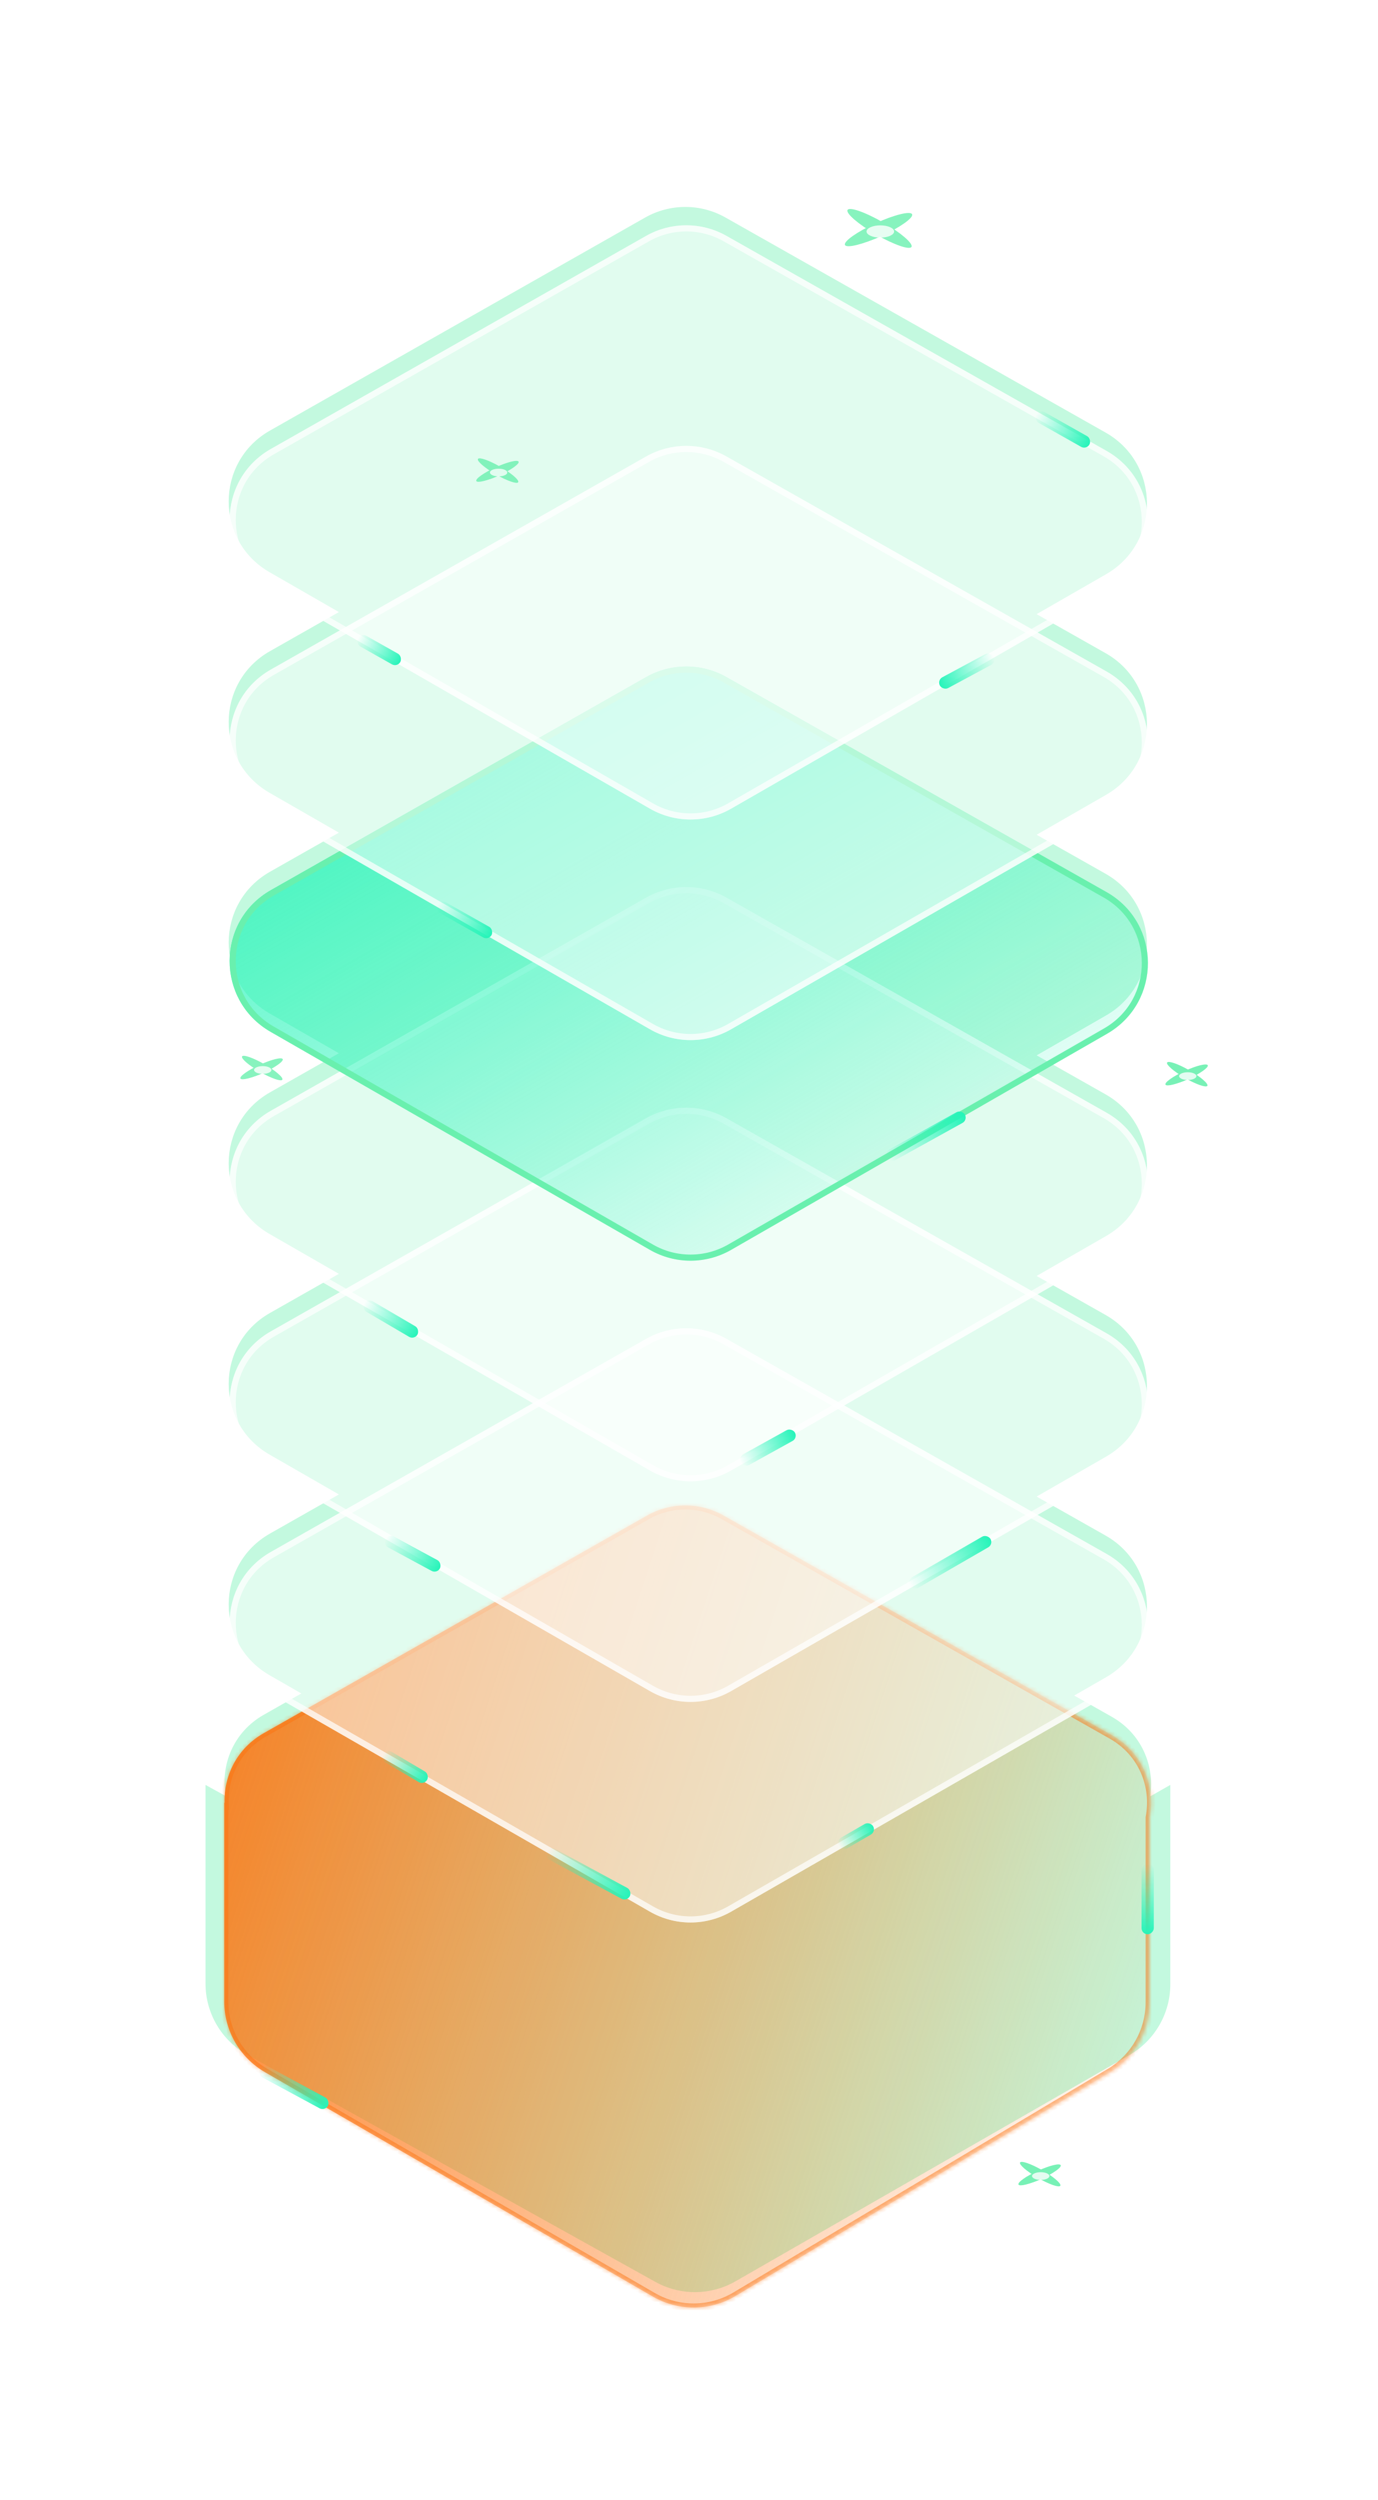 <svg width="338" height="613" viewBox="0 0 338 613" fill="none" xmlns="http://www.w3.org/2000/svg">
<g opacity="0.8">
<g filter="url(#filter0_f_3157_2014)">
<ellipse cx="215.489" cy="56.3" rx="9.054" ry="1.713" transform="rotate(-24.566 215.489 56.3)" fill="#69F0AE"/>
<ellipse cx="215.729" cy="56.01" rx="9.054" ry="1.713" transform="rotate(30 215.729 56.01)" fill="#69F0AE"/>
</g>
<g filter="url(#filter1_f_3157_2014)">
<ellipse cx="215.672" cy="56.808" rx="6.266" ry="1.185" transform="rotate(-24.566 215.672 56.808)" fill="#69F0AE"/>
<ellipse cx="215.836" cy="56.607" rx="6.266" ry="1.185" transform="rotate(30 215.836 56.607)" fill="#69F0AE"/>
</g>
<g opacity="0.8" filter="url(#filter2_f_3157_2014)">
<ellipse cx="215.93" cy="56.761" rx="3.381" ry="1.503" fill="white"/>
</g>
</g>
<g opacity="0.9">
<g filter="url(#filter3_f_3157_2014)">
<ellipse cx="291.058" cy="263.571" rx="5.702" ry="1.079" transform="rotate(-24.566 291.058 263.571)" fill="#69F0AE"/>
<ellipse cx="291.21" cy="263.388" rx="5.702" ry="1.079" transform="rotate(30 291.21 263.388)" fill="#69F0AE"/>
</g>
<g filter="url(#filter4_f_3157_2014)">
<ellipse cx="291.166" cy="263.89" rx="3.947" ry="0.747" transform="rotate(-24.566 291.166 263.89)" fill="#69F0AE"/>
<ellipse cx="291.272" cy="263.764" rx="3.947" ry="0.747" transform="rotate(30 291.272 263.764)" fill="#69F0AE"/>
</g>
<g opacity="0.8" filter="url(#filter5_f_3157_2014)">
<ellipse cx="291.335" cy="263.861" rx="2.129" ry="0.946" fill="white"/>
</g>
</g>
<g opacity="0.9">
<g filter="url(#filter6_f_3157_2014)">
<ellipse cx="254.994" cy="533.274" rx="5.702" ry="1.079" transform="rotate(-24.566 254.994 533.274)" fill="#69F0AE"/>
<ellipse cx="255.146" cy="533.091" rx="5.702" ry="1.079" transform="rotate(30 255.146 533.091)" fill="#69F0AE"/>
</g>
<g filter="url(#filter7_f_3157_2014)">
<ellipse cx="255.108" cy="533.594" rx="3.947" ry="0.747" transform="rotate(-24.566 255.108 533.594)" fill="#69F0AE"/>
<ellipse cx="255.213" cy="533.467" rx="3.947" ry="0.747" transform="rotate(30 255.213 533.467)" fill="#69F0AE"/>
</g>
<g opacity="0.8" filter="url(#filter8_f_3157_2014)">
<ellipse cx="255.273" cy="533.564" rx="2.129" ry="0.946" fill="white"/>
</g>
</g>
<g opacity="0.8">
<g filter="url(#filter9_f_3157_2014)">
<ellipse cx="64.163" cy="262.068" rx="5.702" ry="1.079" transform="rotate(-24.566 64.163 262.068)" fill="#69F0AE"/>
<ellipse cx="64.316" cy="261.885" rx="5.702" ry="1.079" transform="rotate(30 64.316 261.885)" fill="#69F0AE"/>
</g>
<g filter="url(#filter10_f_3157_2014)">
<ellipse cx="64.277" cy="262.388" rx="3.947" ry="0.747" transform="rotate(-24.566 64.277 262.388)" fill="#69F0AE"/>
<ellipse cx="64.383" cy="262.261" rx="3.947" ry="0.747" transform="rotate(30 64.383 262.261)" fill="#69F0AE"/>
</g>
<g opacity="0.8" filter="url(#filter11_f_3157_2014)">
<ellipse cx="64.447" cy="262.358" rx="2.129" ry="0.946" fill="white"/>
</g>
</g>
<g opacity="0.8" filter="url(#filter12_f_3157_2014)">
<circle cx="300.071" cy="279.511" r="1.878" fill="white"/>
</g>
<g opacity="0.4" filter="url(#filter13_f_3157_2014)">
<path fill-rule="evenodd" clip-rule="evenodd" d="M66.125 140.309C52.704 132.597 52.756 113.216 66.218 105.576L158.231 53.349C164.345 49.88 171.831 49.874 177.949 53.334L271.174 106.06C284.66 113.687 284.727 133.09 271.293 140.809L254.271 150.591L271.174 160.151C284.66 167.778 284.727 187.181 271.293 194.9L254.271 204.682L271.174 214.241C284.66 221.869 284.727 241.272 271.293 248.991L254.271 258.772L271.174 268.332C284.66 275.96 284.727 295.363 271.293 303.082L254.271 312.863L271.174 322.423C284.66 330.05 284.727 349.453 271.293 357.173L254.271 366.954L271.174 376.514C284.66 384.141 284.727 403.544 271.293 411.264L263.493 415.746L272.696 420.951C280.116 425.148 283.259 433.097 282.112 440.469L287.057 437.661V486.559C287.057 493.721 283.227 500.337 277.016 503.903L180.414 559.372C174.331 562.864 166.863 562.915 160.733 559.505L60.687 503.855C54.343 500.326 50.409 493.636 50.409 486.377V437.661L55.368 440.389C54.035 432.91 57.146 424.749 64.69 420.468L73.906 415.236L66.125 410.764C52.704 403.051 52.756 383.671 66.218 376.03L83.117 366.438L66.125 356.673C52.704 348.96 52.756 329.58 66.218 321.939L83.117 312.347L66.125 302.582C52.704 294.87 52.756 275.489 66.218 267.848L83.117 258.257L66.125 248.491C52.704 240.778 52.756 221.398 66.218 213.757L83.117 204.166L66.125 194.401C52.704 186.688 52.756 167.307 66.218 159.667L83.117 150.075L66.125 140.309Z" fill="#69F0AE"/>
</g>
<mask id="path-23-inside-1_3157_2014" fill="white">
<path fill-rule="evenodd" clip-rule="evenodd" d="M55.081 442.046C54.892 435.42 58.099 428.71 64.695 424.966L158.723 371.596C164.531 368.3 171.643 368.294 177.456 371.582L272.701 425.449C280.345 429.773 283.451 438.079 282.001 445.633V490.963C282.001 498.004 278.299 504.526 272.254 508.135L180.394 562.975C174.165 566.694 166.41 566.748 160.129 563.116L64.989 508.092C58.808 504.517 55.002 497.919 55.002 490.779V442L55.081 442.046Z"/>
</mask>
<path fill-rule="evenodd" clip-rule="evenodd" d="M55.081 442.046C54.892 435.42 58.099 428.71 64.695 424.966L158.723 371.596C164.531 368.3 171.643 368.294 177.456 371.582L272.701 425.449C280.345 429.773 283.451 438.079 282.001 445.633V490.963C282.001 498.004 278.299 504.526 272.254 508.135L180.394 562.975C174.165 566.694 166.41 566.748 160.129 563.116L64.989 508.092C58.808 504.517 55.002 497.919 55.002 490.779V442L55.081 442.046Z" fill="url(#paint0_linear_3157_2014)"/>
<path d="M64.695 424.966L65.188 425.836L65.188 425.836L64.695 424.966ZM55.081 442.046L54.585 442.914L56.132 443.798L56.081 442.017L55.081 442.046ZM158.723 371.596L158.23 370.726L158.23 370.726L158.723 371.596ZM177.456 371.582L177.948 370.711L177.948 370.711L177.456 371.582ZM272.701 425.449L272.208 426.32L272.208 426.32L272.701 425.449ZM282.001 445.633L281.019 445.445L281.001 445.538V445.633H282.001ZM272.254 508.135L271.741 507.276L271.741 507.276L272.254 508.135ZM180.394 562.975L180.907 563.834L180.907 563.834L180.394 562.975ZM160.129 563.116L160.63 562.25L160.63 562.25L160.129 563.116ZM64.989 508.092L64.488 508.957L64.488 508.957L64.989 508.092ZM55.002 442L55.498 441.132L54.002 440.276V442H55.002ZM64.201 424.096C57.259 428.037 53.883 435.108 54.082 442.074L56.081 442.017C55.901 435.732 58.94 429.383 65.188 425.836L64.201 424.096ZM158.23 370.726L64.201 424.096L65.188 425.836L159.217 372.466L158.23 370.726ZM177.948 370.711C171.829 367.251 164.343 367.256 158.23 370.726L159.217 372.466C164.719 369.343 171.457 369.338 176.963 372.452L177.948 370.711ZM273.193 424.579L177.948 370.711L176.963 372.452L272.208 426.32L273.193 424.579ZM282.984 445.822C284.506 437.882 281.242 429.131 273.193 424.579L272.208 426.32C279.447 430.414 282.395 438.275 281.019 445.445L282.984 445.822ZM281.001 445.633V490.963H283.001V445.633H281.001ZM281.001 490.963C281.001 497.652 277.484 503.848 271.741 507.276L272.766 508.994C279.114 505.204 283.001 498.356 283.001 490.963H281.001ZM271.741 507.276L179.882 562.117L180.907 563.834L272.766 508.994L271.741 507.276ZM179.882 562.117C173.964 565.65 166.596 565.701 160.63 562.25L159.629 563.982C166.223 567.795 174.366 567.739 180.907 563.834L179.882 562.117ZM160.63 562.25L65.489 507.226L64.488 508.957L159.629 563.982L160.63 562.25ZM65.489 507.226C59.617 503.83 56.002 497.562 56.002 490.779H54.002C54.002 498.276 57.998 505.204 64.488 508.957L65.489 507.226ZM56.002 490.779V442H54.002V490.779H56.002ZM54.505 442.868L54.585 442.914L55.578 441.178L55.498 441.132L54.505 442.868Z" fill="#FD730F" fill-opacity="0.5" mask="url(#path-23-inside-1_3157_2014)"/>
<rect x="280.001" y="474.279" width="17.279" height="3.005" rx="1.503" transform="rotate(-90 280.001 474.279)" fill="url(#paint1_linear_3157_2014)"/>
<rect x="79.7" y="517.667" width="18.982" height="3.005" rx="1.503" transform="rotate(-151.616 79.7 517.667)" fill="url(#paint2_linear_3157_2014)"/>
<path opacity="0.7" d="M159.784 468.086L66.735 414.612C53.817 407.188 53.867 388.535 66.824 381.18L158.838 328.954C164.722 325.614 171.927 325.609 177.816 328.94L271.042 381.665C284.022 389.006 284.086 407.681 271.156 415.111L178.967 468.087C173.028 471.499 165.723 471.499 159.784 468.086Z" stroke="white" stroke-width="1.5"/>
<path opacity="0.5" d="M66.455 380.528C52.993 388.169 52.941 407.549 66.362 415.262L159.411 468.737C165.581 472.283 173.171 472.283 179.341 468.737L271.53 415.761C284.963 408.042 284.897 388.639 271.411 381.012L178.186 328.287C172.068 324.826 164.581 324.832 158.468 328.302L66.455 380.528Z" fill="white"/>
<rect x="153.761" y="466.282" width="23.117" height="3.005" rx="1.503" transform="rotate(-151.616 153.761 466.282)" fill="url(#paint3_linear_3157_2014)"/>
<rect x="103.987" y="437.721" width="12.457" height="3.005" rx="1.503" transform="rotate(-149.432 103.987 437.721)" fill="url(#paint4_linear_3157_2014)"/>
<rect x="214.907" y="449.09" width="9.663" height="3.005" rx="1.503" transform="rotate(150 214.907 449.09)" fill="url(#paint5_linear_3157_2014)"/>
<path opacity="0.5" d="M66.454 326.437C52.992 334.078 52.94 353.458 66.361 361.171L159.41 414.646C165.581 418.192 173.17 418.192 179.341 414.646L271.53 361.671C284.963 353.952 284.897 334.549 271.411 326.921L178.186 274.196C172.067 270.736 164.581 270.741 158.467 274.211L66.454 326.437Z" fill="white"/>
<path opacity="0.7" d="M159.784 413.996L66.735 360.521C53.817 353.097 53.867 334.444 66.824 327.09L158.838 274.863C164.722 271.524 171.927 271.518 177.816 274.849L271.042 327.574C284.022 334.915 284.086 353.591 271.156 361.021L178.967 413.996C173.028 417.409 165.723 417.409 159.784 413.996Z" stroke="white" stroke-width="1.5"/>
<rect x="107.182" y="385.898" width="15.158" height="3.005" rx="1.503" transform="rotate(-151.616 107.182 385.898)" fill="url(#paint6_linear_3157_2014)"/>
<rect x="243.703" y="378.651" width="22.828" height="3.005" rx="1.503" transform="rotate(150 243.703 378.651)" fill="url(#paint7_linear_3157_2014)"/>
<path opacity="0.5" d="M66.454 272.346C52.992 279.987 52.94 299.367 66.361 307.08L159.41 360.555C165.581 364.101 173.17 364.101 179.341 360.555L271.53 307.58C284.963 299.861 284.897 280.457 271.411 272.83L178.186 220.105C172.067 216.645 164.581 216.65 158.467 220.12L66.454 272.346Z" fill="white"/>
<path opacity="0.7" d="M159.784 359.905L66.735 306.43C53.817 299.006 53.867 280.353 66.824 272.999L158.838 220.772C164.722 217.433 171.927 217.427 177.816 220.758L271.042 273.483C284.022 280.824 284.086 299.5 271.156 306.93L178.967 359.905C173.028 363.318 165.723 363.318 159.784 359.905Z" stroke="white" stroke-width="1.5"/>
<rect x="195.714" y="352.588" width="15.158" height="3.005" rx="1.503" transform="rotate(151.04 195.714 352.588)" fill="url(#paint8_linear_3157_2014)"/>
<rect x="101.629" y="328.544" width="15.158" height="3.005" rx="1.503" transform="rotate(-149.624 101.629 328.544)" fill="url(#paint9_linear_3157_2014)"/>
<path d="M66.454 218.255C52.992 225.896 52.94 245.277 66.361 252.989L159.41 306.464C165.581 310.01 173.17 310.01 179.341 306.465L271.53 253.489C284.963 245.77 284.897 226.367 271.411 218.74L178.186 166.014C172.067 162.554 164.581 162.559 158.467 166.029L66.454 218.255Z" fill="url(#paint10_linear_3157_2014)"/>
<path d="M159.784 305.814L66.735 252.339C53.817 244.916 53.867 226.262 66.824 218.908L158.838 166.682C164.722 163.342 171.927 163.336 177.816 166.667L271.042 219.392C284.022 226.733 284.086 245.409 271.156 252.839L178.967 305.814C173.028 309.227 165.723 309.227 159.784 305.814Z" stroke="#69F0AE" stroke-width="1.5"/>
<rect x="237.4" y="274.611" width="21.787" height="3.005" rx="1.503" transform="rotate(151.04 237.4 274.611)" fill="url(#paint11_linear_3157_2014)"/>
<path opacity="0.5" d="M66.454 164.164C52.992 171.805 52.94 191.186 66.361 198.898L159.41 252.373C165.581 255.919 173.17 255.919 179.341 252.373L271.53 199.398C284.963 191.679 284.897 172.276 271.411 164.648L178.186 111.923C172.067 108.463 164.581 108.468 158.467 111.938L66.454 164.164Z" fill="white"/>
<path opacity="0.7" d="M159.784 251.723L66.735 198.248C53.817 190.825 53.867 172.171 66.824 164.817L158.838 112.591C164.722 109.251 171.927 109.245 177.816 112.576L271.042 165.301C284.022 172.642 284.086 191.318 271.156 198.748L178.967 251.723C173.028 255.136 165.723 255.136 159.784 251.723Z" stroke="white" stroke-width="1.5"/>
<rect x="119.819" y="230.6" width="15.158" height="3.005" rx="1.503" transform="rotate(-150.577 119.819 230.6)" fill="url(#paint12_linear_3157_2014)"/>
<path opacity="0.5" d="M66.454 110.073C52.992 117.714 52.94 137.094 66.361 144.807L159.41 198.282C165.581 201.828 173.17 201.828 179.341 198.282L271.53 145.307C284.963 137.588 284.897 118.185 271.411 110.557L178.186 57.832C172.067 54.372 164.581 54.377 158.467 57.847L66.454 110.073Z" fill="white"/>
<path opacity="0.7" d="M159.784 197.632L66.735 144.157C53.817 136.733 53.867 118.08 66.824 110.726L158.838 58.499C164.722 55.16 171.927 55.154 177.816 58.485L271.042 111.21C284.022 118.551 284.086 137.227 271.156 144.657L178.967 197.632C173.028 201.045 165.723 201.045 159.784 197.632Z" stroke="white" stroke-width="1.5"/>
<g opacity="0.8">
<g filter="url(#filter14_f_3157_2014)">
<ellipse cx="122.017" cy="115.572" rx="5.702" ry="1.079" transform="rotate(-24.566 122.017 115.572)" fill="#69F0AE"/>
<ellipse cx="122.17" cy="115.389" rx="5.702" ry="1.079" transform="rotate(30 122.17 115.389)" fill="#69F0AE"/>
</g>
<g filter="url(#filter15_f_3157_2014)">
<ellipse cx="122.131" cy="115.891" rx="3.947" ry="0.747" transform="rotate(-24.566 122.131 115.891)" fill="#69F0AE"/>
<ellipse cx="122.237" cy="115.764" rx="3.947" ry="0.747" transform="rotate(30 122.237 115.764)" fill="#69F0AE"/>
</g>
<g opacity="0.8" filter="url(#filter16_f_3157_2014)">
<ellipse cx="122.302" cy="115.862" rx="2.129" ry="0.946" fill="white"/>
</g>
</g>
<rect x="97.445" y="163.636" width="11.893" height="3.005" rx="1.503" transform="rotate(-150.577 97.445 163.636)" fill="url(#paint13_linear_3157_2014)"/>
<rect x="266.478" y="110.297" width="14.957" height="3.005" rx="1.503" transform="rotate(-150.577 266.478 110.297)" fill="url(#paint14_linear_3157_2014)"/>
<rect x="229.824" y="166.773" width="14.957" height="3.005" rx="1.503" transform="rotate(-28.291 229.824 166.773)" fill="url(#paint15_linear_3157_2014)"/>
<defs>
<filter id="filter0_f_3157_2014" x="199.224" y="43.245" width="32.531" height="25.53" filterUnits="userSpaceOnUse" color-interpolation-filters="sRGB">
<feFlood flood-opacity="0" result="BackgroundImageFix"/>
<feBlend mode="normal" in="SourceGraphic" in2="BackgroundImageFix" result="shape"/>
<feGaussianBlur stdDeviation="4" result="effect1_foregroundBlur_3157_2014"/>
</filter>
<filter id="filter1_f_3157_2014" x="204.952" y="48.309" width="21.441" height="16.596" filterUnits="userSpaceOnUse" color-interpolation-filters="sRGB">
<feFlood flood-opacity="0" result="BackgroundImageFix"/>
<feBlend mode="normal" in="SourceGraphic" in2="BackgroundImageFix" result="shape"/>
<feGaussianBlur stdDeviation="2.5" result="effect1_foregroundBlur_3157_2014"/>
</filter>
<filter id="filter2_f_3157_2014" x="210.549" y="53.259" width="10.761" height="7.005" filterUnits="userSpaceOnUse" color-interpolation-filters="sRGB">
<feFlood flood-opacity="0" result="BackgroundImageFix"/>
<feBlend mode="normal" in="SourceGraphic" in2="BackgroundImageFix" result="shape"/>
<feGaussianBlur stdDeviation="1" result="effect1_foregroundBlur_3157_2014"/>
</filter>
<filter id="filter3_f_3157_2014" x="277.852" y="252.387" width="26.412" height="22.002" filterUnits="userSpaceOnUse" color-interpolation-filters="sRGB">
<feFlood flood-opacity="0" result="BackgroundImageFix"/>
<feBlend mode="normal" in="SourceGraphic" in2="BackgroundImageFix" result="shape"/>
<feGaussianBlur stdDeviation="4" result="effect1_foregroundBlur_3157_2014"/>
</filter>
<filter id="filter4_f_3157_2014" x="282.563" y="256.687" width="17.206" height="14.154" filterUnits="userSpaceOnUse" color-interpolation-filters="sRGB">
<feFlood flood-opacity="0" result="BackgroundImageFix"/>
<feBlend mode="normal" in="SourceGraphic" in2="BackgroundImageFix" result="shape"/>
<feGaussianBlur stdDeviation="2.5" result="effect1_foregroundBlur_3157_2014"/>
</filter>
<filter id="filter5_f_3157_2014" x="287.206" y="260.915" width="8.258" height="5.893" filterUnits="userSpaceOnUse" color-interpolation-filters="sRGB">
<feFlood flood-opacity="0" result="BackgroundImageFix"/>
<feBlend mode="normal" in="SourceGraphic" in2="BackgroundImageFix" result="shape"/>
<feGaussianBlur stdDeviation="1" result="effect1_foregroundBlur_3157_2014"/>
</filter>
<filter id="filter6_f_3157_2014" x="241.788" y="522.09" width="26.412" height="22.002" filterUnits="userSpaceOnUse" color-interpolation-filters="sRGB">
<feFlood flood-opacity="0" result="BackgroundImageFix"/>
<feBlend mode="normal" in="SourceGraphic" in2="BackgroundImageFix" result="shape"/>
<feGaussianBlur stdDeviation="4" result="effect1_foregroundBlur_3157_2014"/>
</filter>
<filter id="filter7_f_3157_2014" x="246.505" y="526.39" width="17.206" height="14.154" filterUnits="userSpaceOnUse" color-interpolation-filters="sRGB">
<feFlood flood-opacity="0" result="BackgroundImageFix"/>
<feBlend mode="normal" in="SourceGraphic" in2="BackgroundImageFix" result="shape"/>
<feGaussianBlur stdDeviation="2.5" result="effect1_foregroundBlur_3157_2014"/>
</filter>
<filter id="filter8_f_3157_2014" x="251.144" y="530.618" width="8.258" height="5.893" filterUnits="userSpaceOnUse" color-interpolation-filters="sRGB">
<feFlood flood-opacity="0" result="BackgroundImageFix"/>
<feBlend mode="normal" in="SourceGraphic" in2="BackgroundImageFix" result="shape"/>
<feGaussianBlur stdDeviation="1" result="effect1_foregroundBlur_3157_2014"/>
</filter>
<filter id="filter9_f_3157_2014" x="50.958" y="250.884" width="26.412" height="22.002" filterUnits="userSpaceOnUse" color-interpolation-filters="sRGB">
<feFlood flood-opacity="0" result="BackgroundImageFix"/>
<feBlend mode="normal" in="SourceGraphic" in2="BackgroundImageFix" result="shape"/>
<feGaussianBlur stdDeviation="4" result="effect1_foregroundBlur_3157_2014"/>
</filter>
<filter id="filter10_f_3157_2014" x="55.674" y="255.184" width="17.206" height="14.154" filterUnits="userSpaceOnUse" color-interpolation-filters="sRGB">
<feFlood flood-opacity="0" result="BackgroundImageFix"/>
<feBlend mode="normal" in="SourceGraphic" in2="BackgroundImageFix" result="shape"/>
<feGaussianBlur stdDeviation="2.5" result="effect1_foregroundBlur_3157_2014"/>
</filter>
<filter id="filter11_f_3157_2014" x="60.318" y="259.412" width="8.258" height="5.893" filterUnits="userSpaceOnUse" color-interpolation-filters="sRGB">
<feFlood flood-opacity="0" result="BackgroundImageFix"/>
<feBlend mode="normal" in="SourceGraphic" in2="BackgroundImageFix" result="shape"/>
<feGaussianBlur stdDeviation="1" result="effect1_foregroundBlur_3157_2014"/>
</filter>
<filter id="filter12_f_3157_2014" x="293.192" y="272.633" width="13.756" height="13.756" filterUnits="userSpaceOnUse" color-interpolation-filters="sRGB">
<feFlood flood-opacity="0" result="BackgroundImageFix"/>
<feBlend mode="normal" in="SourceGraphic" in2="BackgroundImageFix" result="shape"/>
<feGaussianBlur stdDeviation="2.5" result="effect1_foregroundBlur_3157_2014"/>
</filter>
<filter id="filter13_f_3157_2014" x="0.409" y="0.743" width="336.648" height="611.284" filterUnits="userSpaceOnUse" color-interpolation-filters="sRGB">
<feFlood flood-opacity="0" result="BackgroundImageFix"/>
<feBlend mode="normal" in="SourceGraphic" in2="BackgroundImageFix" result="shape"/>
<feGaussianBlur stdDeviation="25" result="effect1_foregroundBlur_3157_2014"/>
</filter>
<filter id="filter14_f_3157_2014" x="108.812" y="104.388" width="26.412" height="22.002" filterUnits="userSpaceOnUse" color-interpolation-filters="sRGB">
<feFlood flood-opacity="0" result="BackgroundImageFix"/>
<feBlend mode="normal" in="SourceGraphic" in2="BackgroundImageFix" result="shape"/>
<feGaussianBlur stdDeviation="4" result="effect1_foregroundBlur_3157_2014"/>
</filter>
<filter id="filter15_f_3157_2014" x="113.528" y="108.687" width="17.206" height="14.154" filterUnits="userSpaceOnUse" color-interpolation-filters="sRGB">
<feFlood flood-opacity="0" result="BackgroundImageFix"/>
<feBlend mode="normal" in="SourceGraphic" in2="BackgroundImageFix" result="shape"/>
<feGaussianBlur stdDeviation="2.5" result="effect1_foregroundBlur_3157_2014"/>
</filter>
<filter id="filter16_f_3157_2014" x="118.173" y="112.916" width="8.258" height="5.893" filterUnits="userSpaceOnUse" color-interpolation-filters="sRGB">
<feFlood flood-opacity="0" result="BackgroundImageFix"/>
<feBlend mode="normal" in="SourceGraphic" in2="BackgroundImageFix" result="shape"/>
<feGaussianBlur stdDeviation="1" result="effect1_foregroundBlur_3157_2014"/>
</filter>
<linearGradient id="paint0_linear_3157_2014" x1="35.925" y1="367.003" x2="309.52" y2="456.763" gradientUnits="userSpaceOnUse">
<stop stop-color="#FD730F"/>
<stop offset="1" stop-color="#FD730F" stop-opacity="0"/>
</linearGradient>
<linearGradient id="paint1_linear_3157_2014" x1="280.001" y1="474.279" x2="297.281" y2="474.279" gradientUnits="userSpaceOnUse">
<stop stop-color="#25F4B9"/>
<stop offset="1" stop-color="#25F4B9" stop-opacity="0"/>
</linearGradient>
<linearGradient id="paint2_linear_3157_2014" x1="79.7" y1="517.667" x2="98.681" y2="517.667" gradientUnits="userSpaceOnUse">
<stop stop-color="#25F4B9"/>
<stop offset="1" stop-color="#25F4B9" stop-opacity="0"/>
</linearGradient>
<linearGradient id="paint3_linear_3157_2014" x1="153.761" y1="466.282" x2="176.877" y2="466.282" gradientUnits="userSpaceOnUse">
<stop stop-color="#25F4B9"/>
<stop offset="1" stop-color="#25F4B9" stop-opacity="0"/>
</linearGradient>
<linearGradient id="paint4_linear_3157_2014" x1="103.987" y1="437.721" x2="116.445" y2="437.721" gradientUnits="userSpaceOnUse">
<stop stop-color="#25F4B9"/>
<stop offset="1" stop-color="#25F4B9" stop-opacity="0"/>
</linearGradient>
<linearGradient id="paint5_linear_3157_2014" x1="214.907" y1="449.09" x2="224.57" y2="449.09" gradientUnits="userSpaceOnUse">
<stop stop-color="#25F4B9"/>
<stop offset="1" stop-color="#25F4B9" stop-opacity="0"/>
</linearGradient>
<linearGradient id="paint6_linear_3157_2014" x1="107.182" y1="385.898" x2="122.34" y2="385.898" gradientUnits="userSpaceOnUse">
<stop stop-color="#25F4B9"/>
<stop offset="1" stop-color="#25F4B9" stop-opacity="0"/>
</linearGradient>
<linearGradient id="paint7_linear_3157_2014" x1="243.703" y1="378.651" x2="266.531" y2="378.651" gradientUnits="userSpaceOnUse">
<stop stop-color="#25F4B9"/>
<stop offset="1" stop-color="#25F4B9" stop-opacity="0"/>
</linearGradient>
<linearGradient id="paint8_linear_3157_2014" x1="195.714" y1="352.588" x2="210.872" y2="352.588" gradientUnits="userSpaceOnUse">
<stop stop-color="#25F4B9"/>
<stop offset="1" stop-color="#25F4B9" stop-opacity="0"/>
</linearGradient>
<linearGradient id="paint9_linear_3157_2014" x1="101.629" y1="328.544" x2="116.787" y2="328.544" gradientUnits="userSpaceOnUse">
<stop stop-color="#25F4B9"/>
<stop offset="1" stop-color="#25F4B9" stop-opacity="0"/>
</linearGradient>
<linearGradient id="paint10_linear_3157_2014" x1="36" y1="160.436" x2="150.021" y2="360.255" gradientUnits="userSpaceOnUse">
<stop stop-color="#25F4B9"/>
<stop offset="1" stop-color="#25F4B9" stop-opacity="0"/>
</linearGradient>
<linearGradient id="paint11_linear_3157_2014" x1="237.4" y1="274.611" x2="259.187" y2="274.611" gradientUnits="userSpaceOnUse">
<stop stop-color="#25F4B9"/>
<stop offset="1" stop-color="#25F4B9" stop-opacity="0"/>
</linearGradient>
<linearGradient id="paint12_linear_3157_2014" x1="119.819" y1="230.6" x2="134.977" y2="230.6" gradientUnits="userSpaceOnUse">
<stop stop-color="#25F4B9"/>
<stop offset="1" stop-color="#25F4B9" stop-opacity="0"/>
</linearGradient>
<linearGradient id="paint13_linear_3157_2014" x1="97.445" y1="163.636" x2="109.338" y2="163.636" gradientUnits="userSpaceOnUse">
<stop stop-color="#25F4B9"/>
<stop offset="1" stop-color="#25F4B9" stop-opacity="0"/>
</linearGradient>
<linearGradient id="paint14_linear_3157_2014" x1="266.478" y1="110.297" x2="281.435" y2="110.297" gradientUnits="userSpaceOnUse">
<stop stop-color="#25F4B9"/>
<stop offset="1" stop-color="#25F4B9" stop-opacity="0"/>
</linearGradient>
<linearGradient id="paint15_linear_3157_2014" x1="229.824" y1="166.773" x2="244.782" y2="166.773" gradientUnits="userSpaceOnUse">
<stop stop-color="#25F4B9"/>
<stop offset="1" stop-color="#25F4B9" stop-opacity="0"/>
</linearGradient>
</defs>
</svg>
